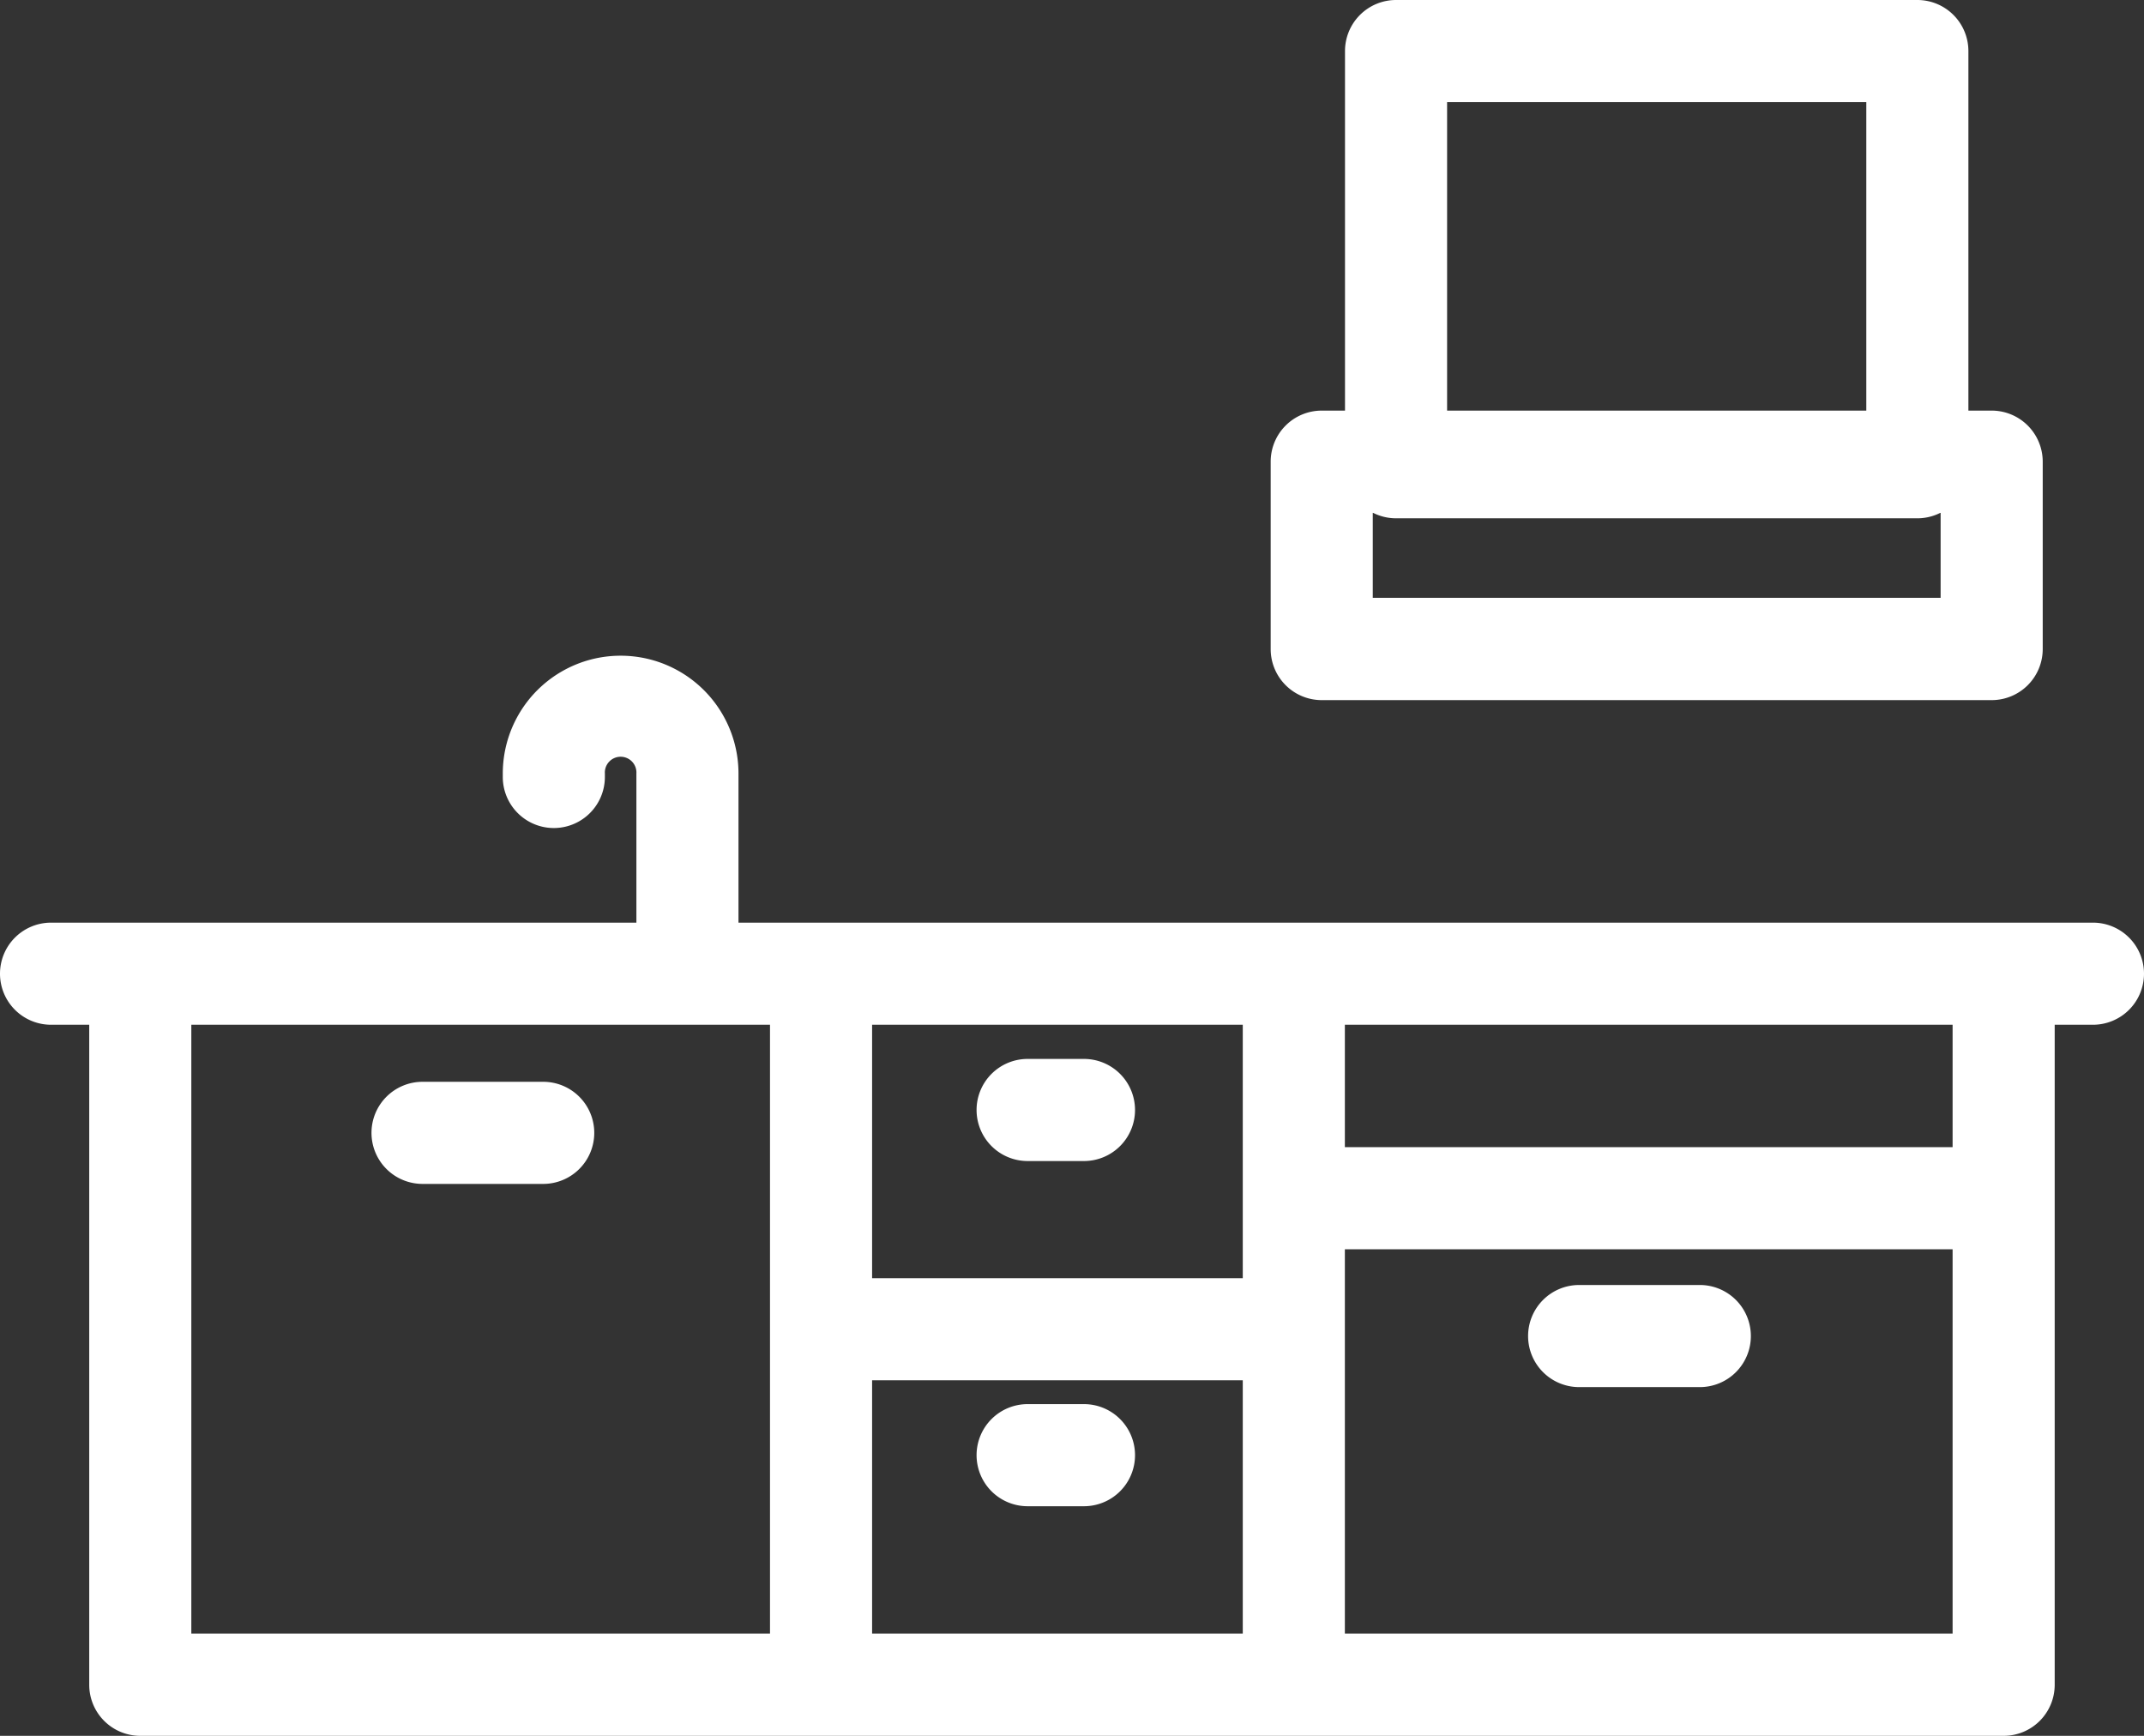 <svg xmlns="http://www.w3.org/2000/svg" width="31.5" height="25.5" viewBox="0 0 31.5 25.5"><rect x="0" y="0" width="31.5" height="25.5" fill="#333333" stroke="none"/><path d="M1.773.75H0A.75.75,0,0,1-.75,0,.75.75,0,0,1,0-.75H1.773a.75.75,0,0,1,.75.75A.75.75,0,0,1,1.773.75Z" transform="translate(6.208 16.642)" fill="#fff"/><path d="M1.773.75H0A.75.75,0,0,1-.75,0,.75.75,0,0,1,0-.75H1.773a.75.75,0,0,1,.75.75A.75.75,0,0,1,1.773.75Z" transform="translate(23.201 19.627)" fill="#fff"/><path d="M.828.75H0A.75.75,0,0,1-.75,0,.75.75,0,0,1,0-.75H.828a.75.75,0,0,1,.75.75A.75.75,0,0,1,.828.75Z" transform="translate(15.098 16.306)" fill="#fff"/><path d="M.828.75H0A.75.75,0,0,1-.75,0,.75.75,0,0,1,0-.75H.828a.75.75,0,0,1,.75.75A.75.75,0,0,1,.828.75Z" transform="translate(15.098 21.377)" fill="#fff"/><path d="M29.438,25.786H2.061a.75.75,0,0,1-.75-.75v-10.3a.75.75,0,0,1,1.5,0v9.548H28.688V14.738a.75.75,0,0,1,1.5,0v10.3A.75.75,0,0,1,29.438,25.786Z" transform="translate(0 -0.286)" fill="#fff"/><path d="M0,10.314a.75.75,0,0,1-.75-.75V0A.75.75,0,0,1,0-.75.75.75,0,0,1,.75,0V9.564A.75.75,0,0,1,0,10.314Z" transform="translate(12.063 14.834)" fill="#fff"/><path d="M0,10.314a.75.75,0,0,1-.75-.75V0A.75.75,0,0,1,0-.75.75.75,0,0,1,.75,0V9.564A.75.75,0,0,1,0,10.314Z" transform="translate(19.009 14.834)" fill="#fff"/><path d="M6.493.75H0A.75.75,0,0,1-.75,0,.75.75,0,0,1,0-.75H6.493a.75.75,0,0,1,.75.75A.75.75,0,0,1,6.493.75Z" transform="translate(12.265 19.527)" fill="#fff"/><path d="M9.891.75H0A.75.75,0,0,1-.75,0,.75.75,0,0,1,0-.75H9.891a.75.75,0,0,1,.75.75A.75.75,0,0,1,9.891.75Z" transform="translate(19.143 17.602)" fill="#fff"/><path d="M10.1,14.939a.75.75,0,0,1-.75-.75V11.5a.232.232,0,1,0-.463,0v.05a.75.75,0,0,1-1.5,0V11.5a1.731,1.731,0,1,1,3.463,0v2.693A.75.75,0,0,1,10.1,14.939Z" transform="translate(0 -0.136)" fill="#fff"/><path d="M0-.75H7.659a.75.75,0,0,1,.75.75V6.114a.75.75,0,0,1-.75.75H0a.75.75,0,0,1-.75-.75V0A.75.75,0,0,1,0-.75ZM6.909.75H.75V5.364H6.909Z" transform="translate(20.511 0.75)" fill="#fff"/><path d="M0-.75H9.843a.75.75,0,0,1,.75.75V2.753a.75.75,0,0,1-.75.75H0a.75.75,0,0,1-.75-.75V0A.75.75,0,0,1,0-.75ZM9.093.75H.75V2H9.093Z" transform="translate(19.419 6.782)" fill="#fff"/><path d="M30,.75H0A.75.75,0,0,1-.75,0,.75.75,0,0,1,0-.75H30a.75.75,0,0,1,.75.75A.75.75,0,0,1,30,.75Z" transform="translate(0.75 14.304)" fill="#fff"/></svg>